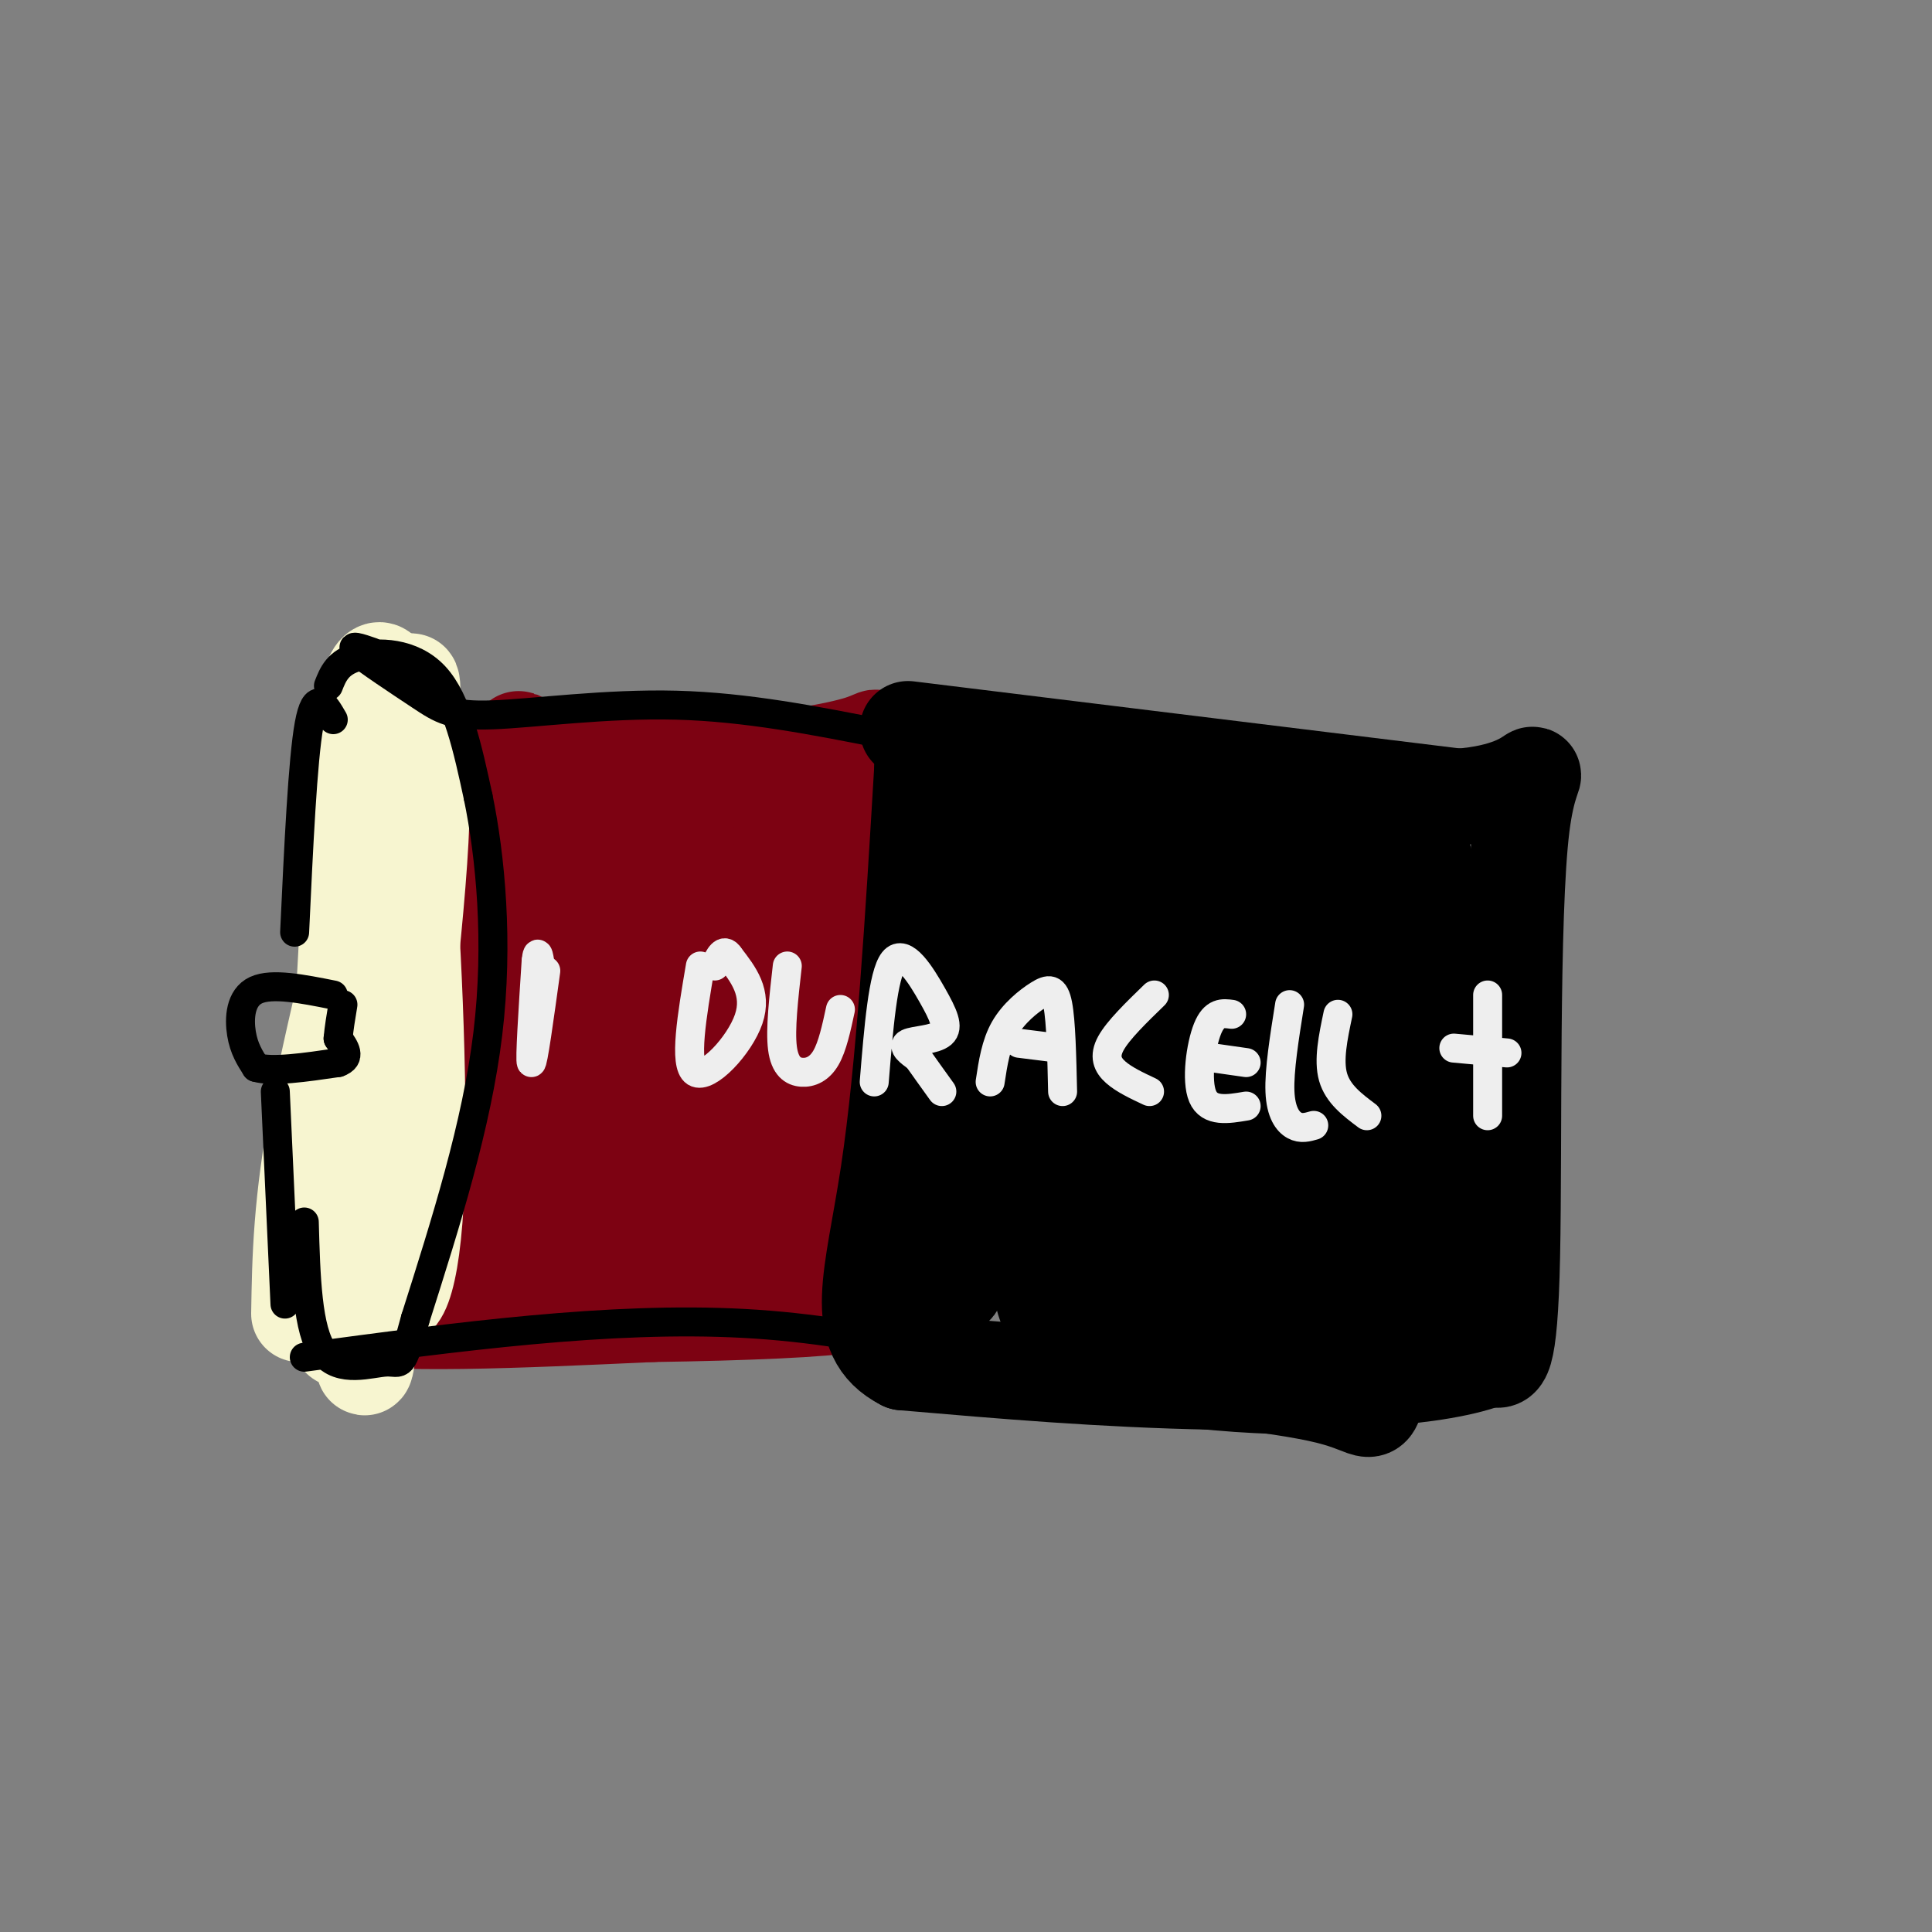 <svg viewBox='0 0 400 400' version='1.1' xmlns='http://www.w3.org/2000/svg' xmlns:xlink='http://www.w3.org/1999/xlink'><rect x="0" y="0" width="400" height="400" fill="#808080" stroke="none"/><g fill='none' stroke='#7D0212' stroke-width='6' stroke-linecap='round' stroke-linejoin='round'><path d='M175,258c-2.022,3.511 -4.044,7.022 -2,-13c2.044,-20.022 8.156,-63.578 9,-81c0.844,-17.422 -3.578,-8.711 -8,0'/><path d='M174,164c-1.095,-1.214 0.167,-4.250 -19,-6c-19.167,-1.750 -58.762,-2.214 -75,-1c-16.238,1.214 -9.119,4.107 -2,7'/><path d='M78,164c-2.071,23.548 -6.250,78.917 -9,101c-2.750,22.083 -4.071,10.881 5,7c9.071,-3.881 28.536,-0.440 48,3'/><path d='M122,275c18.711,0.200 41.489,-0.800 52,-6c10.511,-5.200 8.756,-14.600 7,-24'/><path d='M181,245c1.167,-4.000 0.583,-2.000 0,0'/></g>
<g fill='none' stroke='#7D0212' stroke-width='20' stroke-linecap='round' stroke-linejoin='round'><path d='M154,182c0.000,34.778 0.000,69.556 3,65c3.000,-4.556 9.000,-48.444 12,-57c3.000,-8.556 3.000,18.222 3,45'/><path d='M172,235c0.378,16.511 -0.178,35.289 1,28c1.178,-7.289 4.089,-40.644 7,-74'/><path d='M180,189c1.182,-18.734 0.636,-28.568 1,-33c0.364,-4.432 1.636,-3.463 -3,-2c-4.636,1.463 -15.182,3.418 -27,4c-11.818,0.582 -24.909,-0.209 -38,-1'/><path d='M113,157c-9.691,-0.085 -14.917,0.204 -20,0c-5.083,-0.204 -10.022,-0.901 -13,-5c-2.978,-4.099 -3.994,-11.600 -5,3c-1.006,14.600 -2.003,51.300 -3,88'/><path d='M72,243c-3.800,20.133 -11.800,26.467 -2,29c9.800,2.533 37.400,1.267 65,0'/><path d='M135,272c19.548,-0.286 35.917,-1.000 41,-2c5.083,-1.000 -1.119,-2.286 -3,-18c-1.881,-15.714 0.560,-45.857 3,-76'/><path d='M176,176c-0.031,-12.092 -1.609,-4.321 -3,-2c-1.391,2.321 -2.594,-0.806 -6,20c-3.406,20.806 -9.016,65.546 -14,69c-4.984,3.454 -9.342,-34.378 -14,-45c-4.658,-10.622 -9.617,5.965 -7,14c2.617,8.035 12.808,7.517 23,7'/><path d='M155,239c3.842,2.027 1.947,3.595 1,6c-0.947,2.405 -0.947,5.648 -17,8c-16.053,2.352 -48.158,3.815 -54,3c-5.842,-0.815 14.579,-3.907 35,-7'/><path d='M120,249c3.002,-5.834 -6.993,-16.917 -13,-26c-6.007,-9.083 -8.026,-16.164 -6,-34c2.026,-17.836 8.098,-46.425 6,-32c-2.098,14.425 -12.366,71.865 -17,93c-4.634,21.135 -3.634,5.964 -4,-9c-0.366,-14.964 -2.099,-29.721 -1,-41c1.099,-11.279 5.028,-19.080 8,-24c2.972,-4.920 4.986,-6.960 7,-9'/><path d='M100,167c1.335,15.985 1.174,60.449 0,75c-1.174,14.551 -3.361,-0.811 -4,-13c-0.639,-12.189 0.271,-21.203 2,-30c1.729,-8.797 4.279,-17.375 8,-27c3.721,-9.625 8.614,-20.295 10,-14c1.386,6.295 -0.733,29.557 -3,44c-2.267,14.443 -4.680,20.067 -7,25c-2.320,4.933 -4.548,9.174 -8,7c-3.452,-2.174 -8.129,-10.764 -10,-19c-1.871,-8.236 -0.935,-16.118 0,-24'/><path d='M88,191c2.552,-8.322 8.932,-17.126 10,-22c1.068,-4.874 -3.176,-5.817 9,-6c12.176,-0.183 40.774,0.393 45,1c4.226,0.607 -15.919,1.245 -26,3c-10.081,1.755 -10.099,4.626 -11,7c-0.901,2.374 -2.686,4.250 -3,13c-0.314,8.750 0.843,24.375 2,40'/><path d='M114,227c-0.193,10.860 -1.675,18.008 2,10c3.675,-8.008 12.508,-31.174 18,-43c5.492,-11.826 7.642,-12.312 10,-14c2.358,-1.688 4.925,-4.578 7,-2c2.075,2.578 3.658,10.624 3,17c-0.658,6.376 -3.557,11.081 -6,14c-2.443,2.919 -4.429,4.052 -6,3c-1.571,-1.052 -2.728,-4.290 -3,-8c-0.272,-3.710 0.339,-7.891 5,-15c4.661,-7.109 13.370,-17.145 18,-21c4.630,-3.855 5.180,-1.530 5,2c-0.180,3.530 -1.090,8.265 -2,13'/><path d='M165,183c-4.577,6.678 -15.021,16.872 -22,22c-6.979,5.128 -10.494,5.188 -18,2c-7.506,-3.188 -19.002,-9.625 -25,-17c-5.998,-7.375 -6.499,-15.687 -7,-24'/><path d='M93,166c5.669,-3.113 23.342,1.105 38,0c14.658,-1.105 26.300,-7.533 27,-5c0.700,2.533 -9.542,14.028 -14,19c-4.458,4.972 -3.131,3.421 -3,2c0.131,-1.421 -0.935,-2.710 -2,-4'/><path d='M139,178c0.692,-2.852 3.423,-7.981 3,-4c-0.423,3.981 -3.998,17.072 -6,17c-2.002,-0.072 -2.429,-13.306 -3,-17c-0.571,-3.694 -1.285,2.153 -2,8'/><path d='M131,182c-0.333,2.000 -0.167,3.000 0,4'/></g>
<g fill='none' stroke='#000000' stroke-width='20' stroke-linecap='round' stroke-linejoin='round'><path d='M188,151c0.000,0.000 114.000,14.000 114,14'/><path d='M302,165c20.655,-1.524 15.292,-12.333 13,6c-2.292,18.333 -1.512,65.810 -2,89c-0.488,23.190 -2.244,22.095 -4,21'/><path d='M309,281c-10.667,4.556 -35.333,5.444 -58,5c-22.667,-0.444 -43.333,-2.222 -64,-4'/><path d='M187,282c-10.933,-5.556 -6.267,-17.444 -3,-39c3.267,-21.556 5.133,-52.778 7,-84'/><path d='M191,159c2.667,4.726 5.833,58.542 7,84c1.167,25.458 0.333,22.560 -1,24c-1.333,1.440 -3.167,7.220 -5,13'/><path d='M192,280c1.181,-15.860 6.632,-62.010 9,-89c2.368,-26.990 1.651,-34.821 5,-11c3.349,23.821 10.764,79.292 11,89c0.236,9.708 -6.706,-26.348 -8,-51c-1.294,-24.652 3.059,-37.901 5,-38c1.941,-0.099 1.471,12.950 1,26'/><path d='M215,206c-0.548,11.306 -2.419,26.571 -4,35c-1.581,8.429 -2.871,10.023 -4,11c-1.129,0.977 -2.098,1.338 -3,0c-0.902,-1.338 -1.737,-4.375 -3,-7c-1.263,-2.625 -2.954,-4.837 2,-10c4.954,-5.163 16.554,-13.276 25,-18c8.446,-4.724 13.738,-6.060 8,-13c-5.738,-6.940 -22.506,-19.484 -29,-25c-6.494,-5.516 -2.712,-4.005 0,-4c2.712,0.005 4.356,-1.498 6,-3'/><path d='M213,172c4.463,-1.220 12.619,-2.770 24,-2c11.381,0.770 25.987,3.861 16,3c-9.987,-0.861 -44.568,-5.675 -44,-6c0.568,-0.325 36.284,3.837 72,8'/><path d='M281,175c10.607,14.548 1.125,46.917 0,46c-1.125,-0.917 6.107,-35.119 10,-44c3.893,-8.881 4.446,7.560 5,24'/><path d='M296,201c2.244,10.115 5.354,23.402 3,40c-2.354,16.598 -10.172,36.507 -13,45c-2.828,8.493 -0.665,5.569 -11,3c-10.335,-2.569 -33.167,-4.785 -56,-7'/><path d='M219,282c0.556,-5.340 29.947,-15.191 43,-19c13.053,-3.809 9.770,-1.577 9,0c-0.770,1.577 0.974,2.499 2,4c1.026,1.501 1.335,3.579 -2,5c-3.335,1.421 -10.315,2.183 -18,1c-7.685,-1.183 -16.075,-4.313 -23,-7c-6.925,-2.687 -12.383,-4.931 -15,-12c-2.617,-7.069 -2.392,-18.963 0,-28c2.392,-9.037 6.950,-15.216 13,-23c6.050,-7.784 13.590,-17.173 18,-17c4.410,0.173 5.688,9.906 5,22c-0.688,12.094 -3.344,26.547 -6,41'/><path d='M245,249c-1.507,7.967 -2.276,7.384 -4,7c-1.724,-0.384 -4.403,-0.570 -7,-5c-2.597,-4.430 -5.110,-13.106 -6,-24c-0.890,-10.894 -0.155,-24.007 2,-35c2.155,-10.993 5.729,-19.865 9,-16c3.271,3.865 6.237,20.468 7,40c0.763,19.532 -0.679,41.992 -3,47c-2.321,5.008 -5.523,-7.436 -9,-18c-3.477,-10.564 -7.230,-19.248 -8,-33c-0.770,-13.752 1.443,-32.573 3,-39c1.557,-6.427 2.458,-0.461 3,0c0.542,0.461 0.726,-4.583 2,9c1.274,13.583 3.637,45.791 6,78'/><path d='M240,260c1.235,13.030 1.322,6.605 1,5c-0.322,-1.605 -1.054,1.610 4,0c5.054,-1.610 15.893,-8.046 26,-12c10.107,-3.954 19.483,-5.426 27,-6c7.517,-0.574 13.176,-0.249 5,1c-8.176,1.249 -30.189,3.422 -41,7c-10.811,3.578 -10.422,8.561 -11,11c-0.578,2.439 -2.124,2.334 3,3c5.124,0.666 16.918,2.102 28,1c11.082,-1.102 21.452,-4.744 24,-6c2.548,-1.256 -2.726,-0.128 -8,1'/><path d='M298,265c-5.689,-0.308 -15.910,-1.579 -22,-3c-6.090,-1.421 -8.049,-2.992 -12,-6c-3.951,-3.008 -9.893,-7.453 -9,-19c0.893,-11.547 8.621,-30.198 14,-42c5.379,-11.802 8.410,-16.757 11,-17c2.590,-0.243 4.739,4.224 7,14c2.261,9.776 4.633,24.860 5,31c0.367,6.140 -1.271,3.335 -3,1c-1.729,-2.335 -3.550,-4.202 -6,-9c-2.450,-4.798 -5.529,-12.529 -7,-18c-1.471,-5.471 -1.332,-8.683 0,-13c1.332,-4.317 3.859,-9.739 7,-11c3.141,-1.261 6.898,1.640 9,7c2.102,5.360 2.551,13.180 3,21'/><path d='M295,201c0.140,8.100 -1.011,17.849 -4,24c-2.989,6.151 -7.815,8.705 -11,10c-3.185,1.295 -4.729,1.332 -8,-1c-3.271,-2.332 -8.270,-7.034 -11,-14c-2.730,-6.966 -3.193,-16.195 -1,-24c2.193,-7.805 7.040,-14.186 11,-17c3.960,-2.814 7.033,-2.061 9,-2c1.967,0.061 2.830,-0.568 6,9c3.170,9.568 8.648,29.335 6,29c-2.648,-0.335 -13.421,-20.770 -18,-31c-4.579,-10.230 -2.964,-10.254 -1,-11c1.964,-0.746 4.275,-2.213 6,-2c1.725,0.213 2.862,2.107 4,4'/><path d='M283,175c3.029,5.412 8.603,16.942 6,28c-2.603,11.058 -13.383,21.642 -18,22c-4.617,0.358 -3.071,-9.512 1,-19c4.071,-9.488 10.669,-18.595 14,-22c3.331,-3.405 3.397,-1.109 4,2c0.603,3.109 1.744,7.031 1,13c-0.744,5.969 -3.372,13.984 -6,22'/><path d='M285,221c-1.825,7.057 -3.386,13.699 -5,17c-1.614,3.301 -3.281,3.262 -5,2c-1.719,-1.262 -3.491,-3.747 -6,-10c-2.509,-6.253 -5.755,-16.274 -3,-26c2.755,-9.726 11.511,-19.157 16,-24c4.489,-4.843 4.711,-5.098 6,-5c1.289,0.098 3.644,0.549 6,1'/><path d='M294,176c1.167,1.333 1.083,4.167 1,7'/></g>
<g fill='none' stroke='#F7F5D0' stroke-width='20' stroke-linecap='round' stroke-linejoin='round'><path d='M62,272c0.190,-11.542 0.381,-23.083 4,-42c3.619,-18.917 10.667,-45.208 13,-61c2.333,-15.792 -0.048,-21.083 0,-18c0.048,3.083 2.524,14.542 5,26'/><path d='M84,177c1.593,18.750 3.077,52.624 2,72c-1.077,19.376 -4.713,24.255 -7,16c-2.287,-8.255 -3.225,-29.644 -2,-51c1.225,-21.356 4.612,-42.678 8,-64'/><path d='M85,150c0.988,-11.881 -0.542,-9.583 0,-6c0.542,3.583 3.155,8.452 2,30c-1.155,21.548 -6.077,59.774 -11,98'/><path d='M76,272c-1.523,16.906 0.169,10.171 0,7c-0.169,-3.171 -2.199,-2.777 -4,-2c-1.801,0.777 -3.372,1.936 -3,-18c0.372,-19.936 2.686,-60.968 5,-102'/><path d='M74,157c2.111,-20.311 4.889,-20.089 6,-16c1.111,4.089 0.556,12.044 0,20'/></g>
<g fill='none' stroke='#000000' stroke-width='6' stroke-linecap='round' stroke-linejoin='round'><path d='M69,206c-6.356,-1.267 -12.711,-2.533 -16,-1c-3.289,1.533 -3.511,5.867 -3,9c0.511,3.133 1.756,5.067 3,7'/><path d='M53,221c3.333,1.000 10.167,0.000 17,-1'/><path d='M70,220c2.833,-1.000 1.417,-3.000 0,-5'/><path d='M70,215c0.167,-2.000 0.583,-4.500 1,-7'/><path d='M68,142c0.956,-2.422 1.911,-4.844 6,-6c4.089,-1.156 11.311,-1.044 16,4c4.689,5.044 6.844,15.022 9,25'/><path d='M99,165c2.511,12.156 4.289,30.044 2,49c-2.289,18.956 -8.644,38.978 -15,59'/><path d='M86,273c-2.952,10.964 -2.833,8.875 -6,9c-3.167,0.125 -9.619,2.464 -13,-2c-3.381,-4.464 -3.690,-15.732 -4,-27'/><path d='M77,135c-2.520,-0.872 -5.040,-1.745 -3,0c2.040,1.745 8.640,6.107 13,9c4.360,2.893 6.482,4.317 15,4c8.518,-0.317 23.434,-2.376 38,-2c14.566,0.376 28.783,3.188 43,6'/><path d='M183,152c18.167,3.333 42.083,8.667 66,14'/><path d='M63,281c31.667,-4.250 63.333,-8.500 91,-7c27.667,1.500 51.333,8.750 75,16'/><path d='M229,290c18.833,3.333 28.417,3.667 38,4'/><path d='M69,149c-1.833,-3.167 -3.667,-6.333 -5,1c-1.333,7.333 -2.167,25.167 -3,43'/><path d='M57,226c0.000,0.000 2.000,44.000 2,44'/></g>
<g fill='none' stroke='#EEEEEE' stroke-width='6' stroke-linecap='round' stroke-linejoin='round'><path d='M113,201c-1.333,9.667 -2.667,19.333 -3,19c-0.333,-0.333 0.333,-10.667 1,-21'/><path d='M111,199c0.333,-3.167 0.667,-0.583 1,2'/><path d='M301,217c0.000,0.000 11.000,1.000 11,1'/><path d='M308,206c0.000,0.000 0.000,25.000 0,25'/><path d='M145,200c-1.733,10.222 -3.467,20.444 -1,22c2.467,1.556 9.133,-5.556 11,-11c1.867,-5.444 -1.067,-9.222 -4,-13'/><path d='M151,198c-1.167,-1.833 -2.083,0.083 -3,2'/><path d='M163,200c-0.744,6.589 -1.488,13.179 -1,17c0.488,3.821 2.208,4.875 4,5c1.792,0.125 3.655,-0.679 5,-3c1.345,-2.321 2.173,-6.161 3,-10'/><path d='M181,224c0.904,-11.128 1.809,-22.255 4,-25c2.191,-2.745 5.670,2.893 8,7c2.330,4.107 3.512,6.683 2,8c-1.512,1.317 -5.718,1.376 -7,2c-1.282,0.624 0.359,1.812 2,3'/><path d='M190,219c1.167,1.667 3.083,4.333 5,7'/><path d='M205,224c0.589,-3.905 1.179,-7.810 3,-11c1.821,-3.190 4.875,-5.667 7,-7c2.125,-1.333 3.321,-1.524 4,2c0.679,3.524 0.839,10.762 1,18'/><path d='M211,216c0.000,0.000 8.000,1.000 8,1'/><path d='M239,206c-3.756,3.644 -7.511,7.289 -9,10c-1.489,2.711 -0.711,4.489 1,6c1.711,1.511 4.356,2.756 7,4'/><path d='M255,210c-1.800,-0.244 -3.600,-0.489 -5,3c-1.400,3.489 -2.400,10.711 -1,14c1.400,3.289 5.200,2.644 9,2'/><path d='M251,219c0.000,0.000 7.000,1.000 7,1'/><path d='M267,208c-1.089,6.822 -2.178,13.644 -2,18c0.178,4.356 1.622,6.244 3,7c1.378,0.756 2.689,0.378 4,0'/><path d='M277,210c-1.000,4.750 -2.000,9.500 -1,13c1.000,3.500 4.000,5.750 7,8'/></g>
</svg>